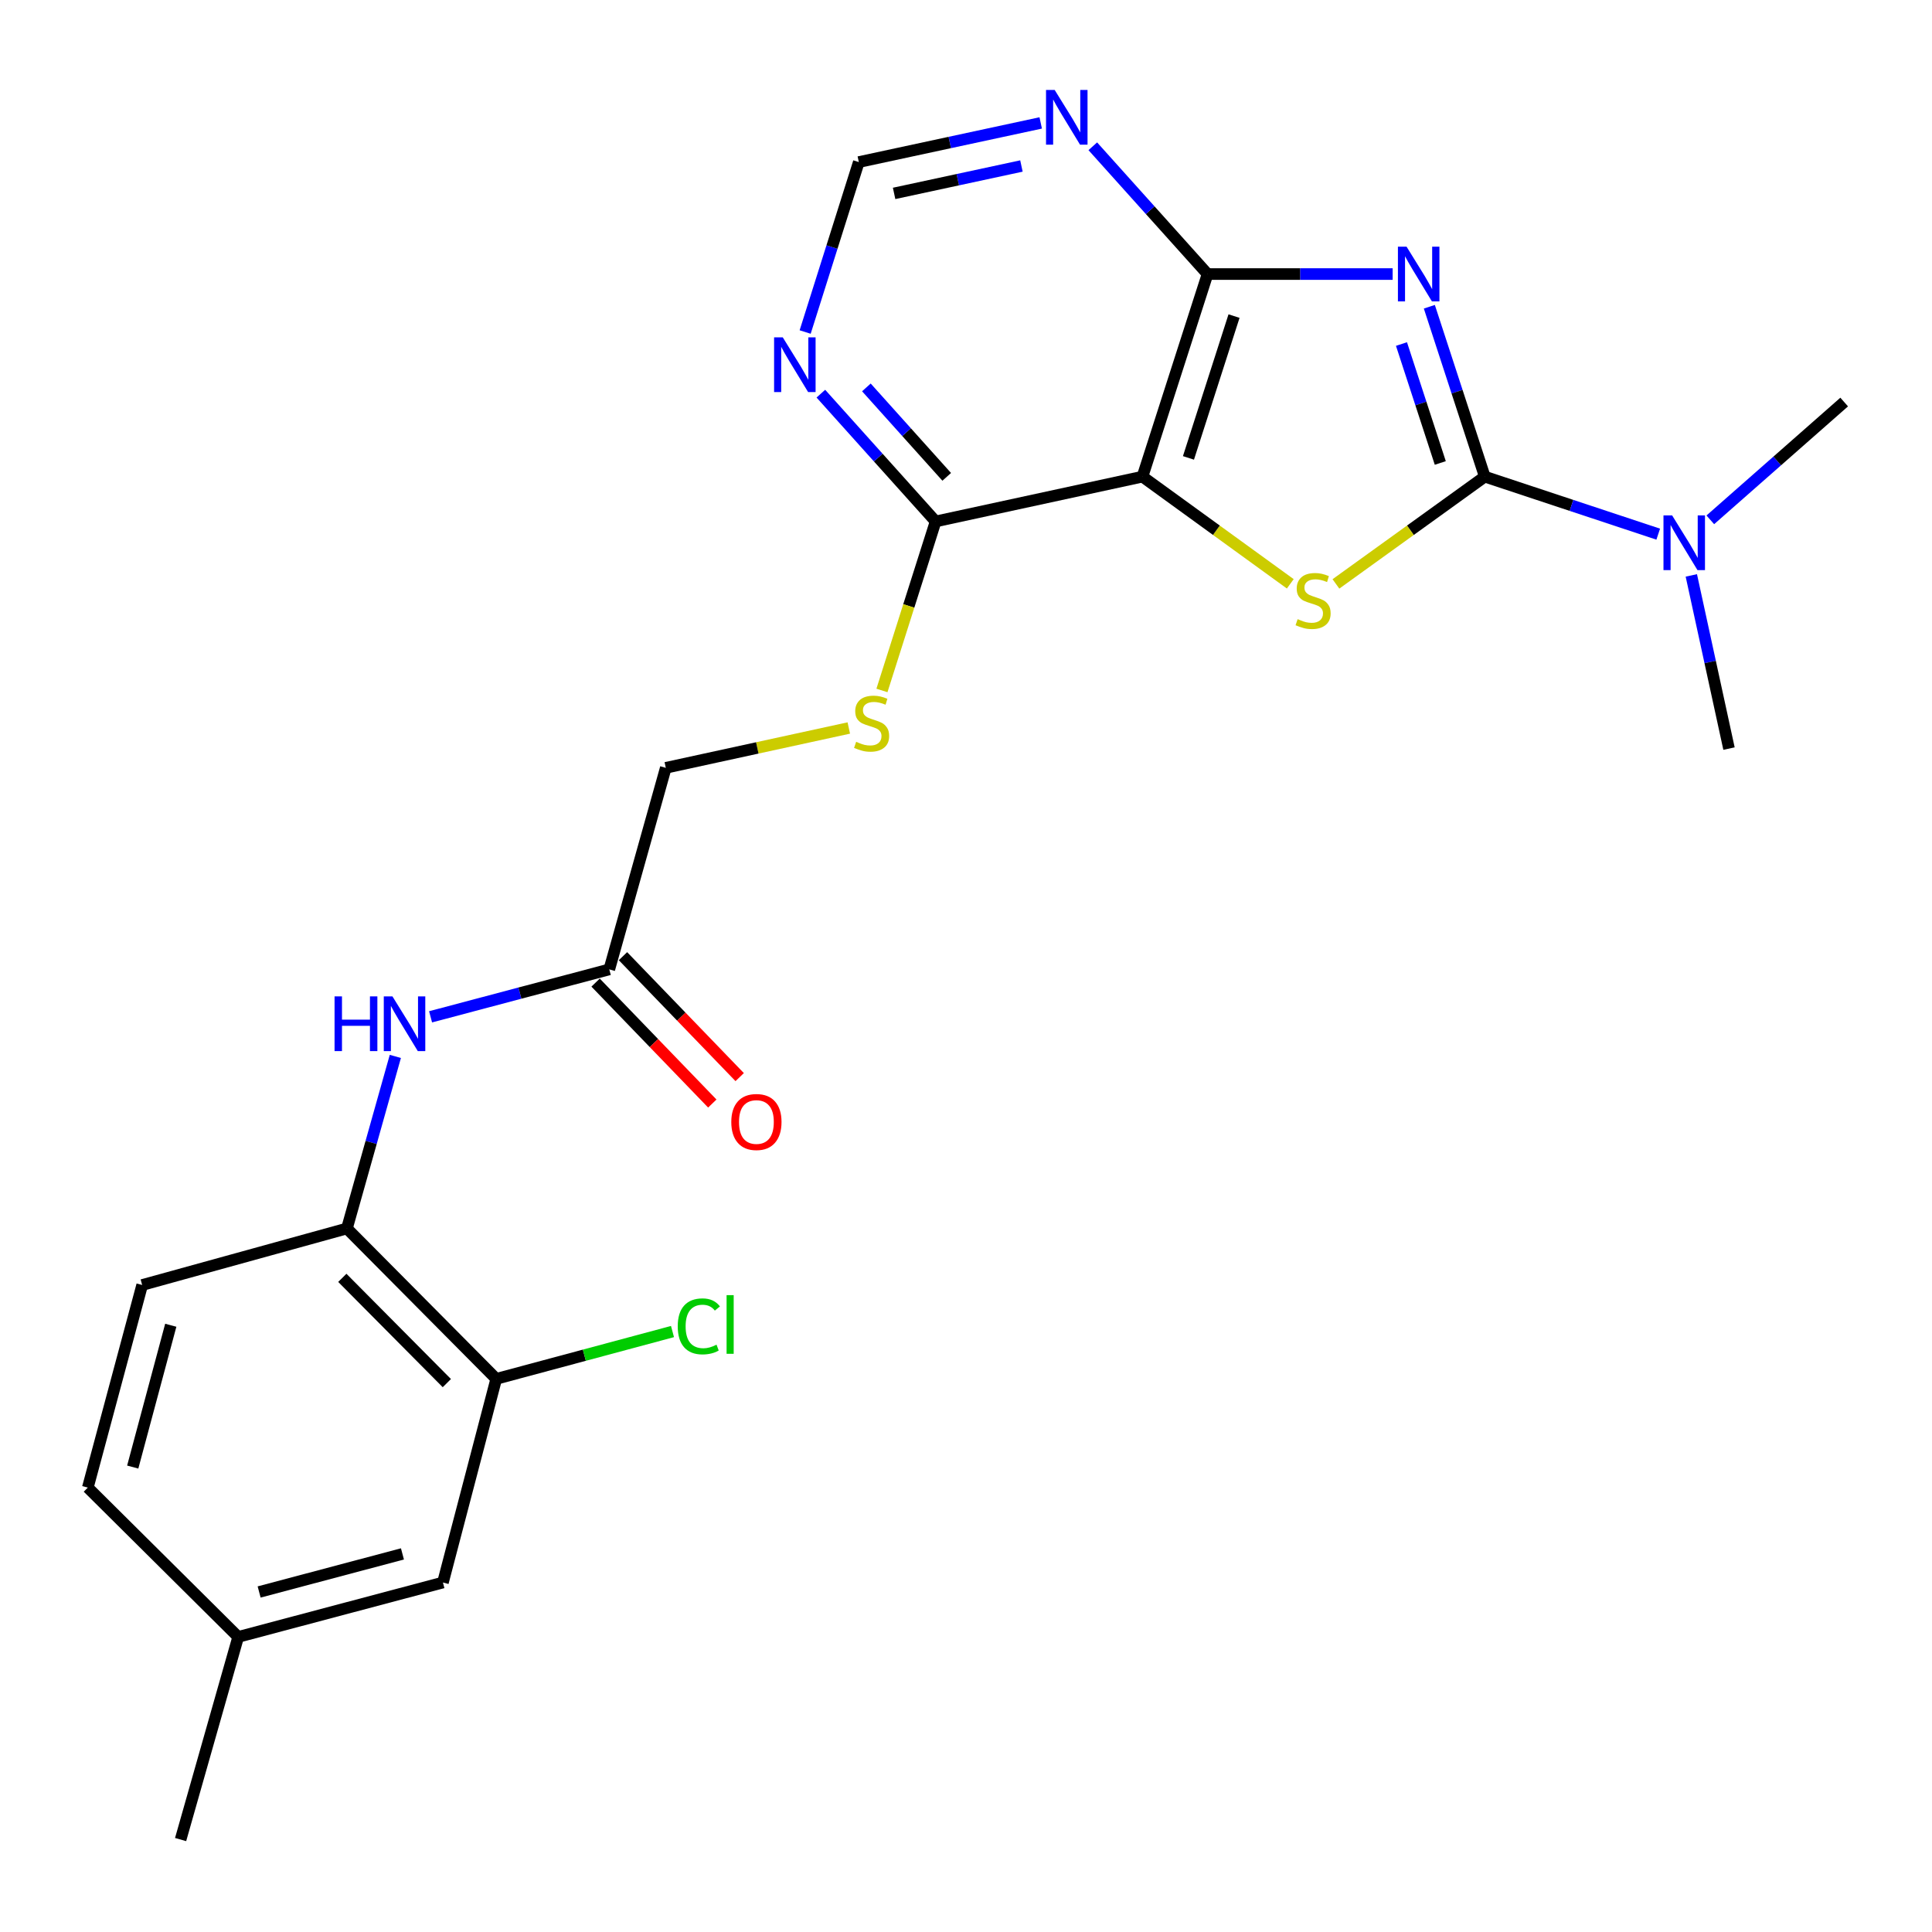 <?xml version='1.0' encoding='iso-8859-1'?>
<svg version='1.1' baseProfile='full'
              xmlns='http://www.w3.org/2000/svg'
                      xmlns:rdkit='http://www.rdkit.org/xml'
                      xmlns:xlink='http://www.w3.org/1999/xlink'
                  xml:space='preserve'
width='1000px' height='1000px' viewBox='0 0 1000 1000'>
<!-- END OF HEADER -->
<rect style='opacity:1.0;fill:#FFFFFF;stroke:none' width='1000' height='1000' x='0' y='0'> </rect>
<path class='bond-0' d='M 739.824,158.768 L 754.172,202.741' style='fill:none;fill-rule:evenodd;stroke:#0000FF;stroke-width:6px;stroke-linecap:butt;stroke-linejoin:miter;stroke-opacity:1' />
<path class='bond-0' d='M 754.172,202.741 L 768.521,246.713' style='fill:none;fill-rule:evenodd;stroke:#000000;stroke-width:6px;stroke-linecap:butt;stroke-linejoin:miter;stroke-opacity:1' />
<path class='bond-0' d='M 725.403,178.07 L 735.447,208.851' style='fill:none;fill-rule:evenodd;stroke:#0000FF;stroke-width:6px;stroke-linecap:butt;stroke-linejoin:miter;stroke-opacity:1' />
<path class='bond-0' d='M 735.447,208.851 L 745.491,239.632' style='fill:none;fill-rule:evenodd;stroke:#000000;stroke-width:6px;stroke-linecap:butt;stroke-linejoin:miter;stroke-opacity:1' />
<path class='bond-3' d='M 720.832,141.85 L 672.931,141.85' style='fill:none;fill-rule:evenodd;stroke:#0000FF;stroke-width:6px;stroke-linecap:butt;stroke-linejoin:miter;stroke-opacity:1' />
<path class='bond-3' d='M 672.931,141.85 L 625.03,141.85' style='fill:none;fill-rule:evenodd;stroke:#000000;stroke-width:6px;stroke-linecap:butt;stroke-linejoin:miter;stroke-opacity:1' />
<path class='bond-1' d='M 768.521,246.713 L 729.998,274.473' style='fill:none;fill-rule:evenodd;stroke:#000000;stroke-width:6px;stroke-linecap:butt;stroke-linejoin:miter;stroke-opacity:1' />
<path class='bond-1' d='M 729.998,274.473 L 691.474,302.233' style='fill:none;fill-rule:evenodd;stroke:#CCCC00;stroke-width:6px;stroke-linecap:butt;stroke-linejoin:miter;stroke-opacity:1' />
<path class='bond-9' d='M 768.521,246.713 L 813.408,261.596' style='fill:none;fill-rule:evenodd;stroke:#000000;stroke-width:6px;stroke-linecap:butt;stroke-linejoin:miter;stroke-opacity:1' />
<path class='bond-9' d='M 813.408,261.596 L 858.295,276.479' style='fill:none;fill-rule:evenodd;stroke:#0000FF;stroke-width:6px;stroke-linecap:butt;stroke-linejoin:miter;stroke-opacity:1' />
<path class='bond-24' d='M 667.849,302.188 L 629.593,274.451' style='fill:none;fill-rule:evenodd;stroke:#CCCC00;stroke-width:6px;stroke-linecap:butt;stroke-linejoin:miter;stroke-opacity:1' />
<path class='bond-24' d='M 629.593,274.451 L 591.338,246.713' style='fill:none;fill-rule:evenodd;stroke:#000000;stroke-width:6px;stroke-linecap:butt;stroke-linejoin:miter;stroke-opacity:1' />
<path class='bond-2' d='M 591.338,246.713 L 625.03,141.85' style='fill:none;fill-rule:evenodd;stroke:#000000;stroke-width:6px;stroke-linecap:butt;stroke-linejoin:miter;stroke-opacity:1' />
<path class='bond-2' d='M 615.144,237.009 L 638.729,163.605' style='fill:none;fill-rule:evenodd;stroke:#000000;stroke-width:6px;stroke-linecap:butt;stroke-linejoin:miter;stroke-opacity:1' />
<path class='bond-4' d='M 591.338,246.713 L 484.275,269.901' style='fill:none;fill-rule:evenodd;stroke:#000000;stroke-width:6px;stroke-linecap:butt;stroke-linejoin:miter;stroke-opacity:1' />
<path class='bond-5' d='M 625.03,141.85 L 595.33,108.782' style='fill:none;fill-rule:evenodd;stroke:#000000;stroke-width:6px;stroke-linecap:butt;stroke-linejoin:miter;stroke-opacity:1' />
<path class='bond-5' d='M 595.33,108.782 L 565.63,75.715' style='fill:none;fill-rule:evenodd;stroke:#0000FF;stroke-width:6px;stroke-linecap:butt;stroke-linejoin:miter;stroke-opacity:1' />
<path class='bond-12' d='M 484.275,269.901 L 470.385,313.641' style='fill:none;fill-rule:evenodd;stroke:#000000;stroke-width:6px;stroke-linecap:butt;stroke-linejoin:miter;stroke-opacity:1' />
<path class='bond-12' d='M 470.385,313.641 L 456.494,357.382' style='fill:none;fill-rule:evenodd;stroke:#CCCC00;stroke-width:6px;stroke-linecap:butt;stroke-linejoin:miter;stroke-opacity:1' />
<path class='bond-25' d='M 484.275,269.901 L 454.575,236.829' style='fill:none;fill-rule:evenodd;stroke:#000000;stroke-width:6px;stroke-linecap:butt;stroke-linejoin:miter;stroke-opacity:1' />
<path class='bond-25' d='M 454.575,236.829 L 424.875,203.756' style='fill:none;fill-rule:evenodd;stroke:#0000FF;stroke-width:6px;stroke-linecap:butt;stroke-linejoin:miter;stroke-opacity:1' />
<path class='bond-25' d='M 490.02,246.819 L 469.23,223.668' style='fill:none;fill-rule:evenodd;stroke:#000000;stroke-width:6px;stroke-linecap:butt;stroke-linejoin:miter;stroke-opacity:1' />
<path class='bond-25' d='M 469.23,223.668 L 448.44,200.518' style='fill:none;fill-rule:evenodd;stroke:#0000FF;stroke-width:6px;stroke-linecap:butt;stroke-linejoin:miter;stroke-opacity:1' />
<path class='bond-13' d='M 538.671,63.625 L 491.596,73.756' style='fill:none;fill-rule:evenodd;stroke:#0000FF;stroke-width:6px;stroke-linecap:butt;stroke-linejoin:miter;stroke-opacity:1' />
<path class='bond-13' d='M 491.596,73.756 L 444.521,83.887' style='fill:none;fill-rule:evenodd;stroke:#000000;stroke-width:6px;stroke-linecap:butt;stroke-linejoin:miter;stroke-opacity:1' />
<path class='bond-13' d='M 528.692,85.921 L 495.74,93.012' style='fill:none;fill-rule:evenodd;stroke:#0000FF;stroke-width:6px;stroke-linecap:butt;stroke-linejoin:miter;stroke-opacity:1' />
<path class='bond-13' d='M 495.74,93.012 L 462.787,100.104' style='fill:none;fill-rule:evenodd;stroke:#000000;stroke-width:6px;stroke-linecap:butt;stroke-linejoin:miter;stroke-opacity:1' />
<path class='bond-6' d='M 416.747,171.852 L 430.634,127.869' style='fill:none;fill-rule:evenodd;stroke:#0000FF;stroke-width:6px;stroke-linecap:butt;stroke-linejoin:miter;stroke-opacity:1' />
<path class='bond-6' d='M 430.634,127.869 L 444.521,83.887' style='fill:none;fill-rule:evenodd;stroke:#000000;stroke-width:6px;stroke-linecap:butt;stroke-linejoin:miter;stroke-opacity:1' />
<path class='bond-7' d='M 222.867,526.308 L 269.116,514.03' style='fill:none;fill-rule:evenodd;stroke:#0000FF;stroke-width:6px;stroke-linecap:butt;stroke-linejoin:miter;stroke-opacity:1' />
<path class='bond-7' d='M 269.116,514.03 L 315.365,501.753' style='fill:none;fill-rule:evenodd;stroke:#000000;stroke-width:6px;stroke-linecap:butt;stroke-linejoin:miter;stroke-opacity:1' />
<path class='bond-8' d='M 204.627,546.798 L 192.097,591.327' style='fill:none;fill-rule:evenodd;stroke:#0000FF;stroke-width:6px;stroke-linecap:butt;stroke-linejoin:miter;stroke-opacity:1' />
<path class='bond-8' d='M 192.097,591.327 L 179.567,635.855' style='fill:none;fill-rule:evenodd;stroke:#000000;stroke-width:6px;stroke-linecap:butt;stroke-linejoin:miter;stroke-opacity:1' />
<path class='bond-11' d='M 179.567,635.855 L 256.855,713.701' style='fill:none;fill-rule:evenodd;stroke:#000000;stroke-width:6px;stroke-linecap:butt;stroke-linejoin:miter;stroke-opacity:1' />
<path class='bond-11' d='M 177.183,661.409 L 231.284,715.901' style='fill:none;fill-rule:evenodd;stroke:#000000;stroke-width:6px;stroke-linecap:butt;stroke-linejoin:miter;stroke-opacity:1' />
<path class='bond-16' d='M 179.567,635.855 L 73.588,665.115' style='fill:none;fill-rule:evenodd;stroke:#000000;stroke-width:6px;stroke-linecap:butt;stroke-linejoin:miter;stroke-opacity:1' />
<path class='bond-21' d='M 875.427,297.827 L 885.179,342.648' style='fill:none;fill-rule:evenodd;stroke:#0000FF;stroke-width:6px;stroke-linecap:butt;stroke-linejoin:miter;stroke-opacity:1' />
<path class='bond-21' d='M 885.179,342.648 L 894.93,387.468' style='fill:none;fill-rule:evenodd;stroke:#000000;stroke-width:6px;stroke-linecap:butt;stroke-linejoin:miter;stroke-opacity:1' />
<path class='bond-22' d='M 885.251,269.066 L 919.898,238.582' style='fill:none;fill-rule:evenodd;stroke:#0000FF;stroke-width:6px;stroke-linecap:butt;stroke-linejoin:miter;stroke-opacity:1' />
<path class='bond-22' d='M 919.898,238.582 L 954.545,208.097' style='fill:none;fill-rule:evenodd;stroke:#000000;stroke-width:6px;stroke-linecap:butt;stroke-linejoin:miter;stroke-opacity:1' />
<path class='bond-10' d='M 315.365,501.753 L 344.615,397.426' style='fill:none;fill-rule:evenodd;stroke:#000000;stroke-width:6px;stroke-linecap:butt;stroke-linejoin:miter;stroke-opacity:1' />
<path class='bond-15' d='M 308.279,508.592 L 338.483,539.89' style='fill:none;fill-rule:evenodd;stroke:#000000;stroke-width:6px;stroke-linecap:butt;stroke-linejoin:miter;stroke-opacity:1' />
<path class='bond-15' d='M 338.483,539.89 L 368.687,571.188' style='fill:none;fill-rule:evenodd;stroke:#FF0000;stroke-width:6px;stroke-linecap:butt;stroke-linejoin:miter;stroke-opacity:1' />
<path class='bond-15' d='M 322.452,494.914 L 352.656,526.212' style='fill:none;fill-rule:evenodd;stroke:#000000;stroke-width:6px;stroke-linecap:butt;stroke-linejoin:miter;stroke-opacity:1' />
<path class='bond-15' d='M 352.656,526.212 L 382.86,557.51' style='fill:none;fill-rule:evenodd;stroke:#FF0000;stroke-width:6px;stroke-linecap:butt;stroke-linejoin:miter;stroke-opacity:1' />
<path class='bond-14' d='M 256.855,713.701 L 229.258,819.111' style='fill:none;fill-rule:evenodd;stroke:#000000;stroke-width:6px;stroke-linecap:butt;stroke-linejoin:miter;stroke-opacity:1' />
<path class='bond-18' d='M 256.855,713.701 L 302.469,701.453' style='fill:none;fill-rule:evenodd;stroke:#000000;stroke-width:6px;stroke-linecap:butt;stroke-linejoin:miter;stroke-opacity:1' />
<path class='bond-18' d='M 302.469,701.453 L 348.084,689.206' style='fill:none;fill-rule:evenodd;stroke:#00CC00;stroke-width:6px;stroke-linecap:butt;stroke-linejoin:miter;stroke-opacity:1' />
<path class='bond-17' d='M 439.336,376.808 L 391.975,387.117' style='fill:none;fill-rule:evenodd;stroke:#CCCC00;stroke-width:6px;stroke-linecap:butt;stroke-linejoin:miter;stroke-opacity:1' />
<path class='bond-17' d='M 391.975,387.117 L 344.615,397.426' style='fill:none;fill-rule:evenodd;stroke:#000000;stroke-width:6px;stroke-linecap:butt;stroke-linejoin:miter;stroke-opacity:1' />
<path class='bond-26' d='M 229.258,819.111 L 123.289,847.266' style='fill:none;fill-rule:evenodd;stroke:#000000;stroke-width:6px;stroke-linecap:butt;stroke-linejoin:miter;stroke-opacity:1' />
<path class='bond-26' d='M 208.305,804.298 L 134.127,824.007' style='fill:none;fill-rule:evenodd;stroke:#000000;stroke-width:6px;stroke-linecap:butt;stroke-linejoin:miter;stroke-opacity:1' />
<path class='bond-20' d='M 73.588,665.115 L 45.455,769.978' style='fill:none;fill-rule:evenodd;stroke:#000000;stroke-width:6px;stroke-linecap:butt;stroke-linejoin:miter;stroke-opacity:1' />
<path class='bond-20' d='M 88.392,685.949 L 68.698,759.353' style='fill:none;fill-rule:evenodd;stroke:#000000;stroke-width:6px;stroke-linecap:butt;stroke-linejoin:miter;stroke-opacity:1' />
<path class='bond-19' d='M 123.289,847.266 L 45.455,769.978' style='fill:none;fill-rule:evenodd;stroke:#000000;stroke-width:6px;stroke-linecap:butt;stroke-linejoin:miter;stroke-opacity:1' />
<path class='bond-23' d='M 123.289,847.266 L 93.482,952.151' style='fill:none;fill-rule:evenodd;stroke:#000000;stroke-width:6px;stroke-linecap:butt;stroke-linejoin:miter;stroke-opacity:1' />
<path  class='atom-0' d='M 728.043 127.69
L 737.323 142.69
Q 738.243 144.17, 739.723 146.85
Q 741.203 149.53, 741.283 149.69
L 741.283 127.69
L 745.043 127.69
L 745.043 156.01
L 741.163 156.01
L 731.203 139.61
Q 730.043 137.69, 728.803 135.49
Q 727.603 133.29, 727.243 132.61
L 727.243 156.01
L 723.563 156.01
L 723.563 127.69
L 728.043 127.69
' fill='#0000FF'/>
<path  class='atom-2' d='M 671.656 320.47
Q 671.976 320.59, 673.296 321.15
Q 674.616 321.71, 676.056 322.07
Q 677.536 322.39, 678.976 322.39
Q 681.656 322.39, 683.216 321.11
Q 684.776 319.79, 684.776 317.51
Q 684.776 315.95, 683.976 314.99
Q 683.216 314.03, 682.016 313.51
Q 680.816 312.99, 678.816 312.39
Q 676.296 311.63, 674.776 310.91
Q 673.296 310.19, 672.216 308.67
Q 671.176 307.15, 671.176 304.59
Q 671.176 301.03, 673.576 298.83
Q 676.016 296.63, 680.816 296.63
Q 684.096 296.63, 687.816 298.19
L 686.896 301.27
Q 683.496 299.87, 680.936 299.87
Q 678.176 299.87, 676.656 301.03
Q 675.136 302.15, 675.176 304.11
Q 675.176 305.63, 675.936 306.55
Q 676.736 307.47, 677.856 307.99
Q 679.016 308.51, 680.936 309.11
Q 683.496 309.91, 685.016 310.71
Q 686.536 311.51, 687.616 313.15
Q 688.736 314.75, 688.736 317.51
Q 688.736 321.43, 686.096 323.55
Q 683.496 325.63, 679.136 325.63
Q 676.616 325.63, 674.696 325.07
Q 672.816 324.55, 670.576 323.63
L 671.656 320.47
' fill='#CCCC00'/>
<path  class='atom-6' d='M 545.903 46.562
L 555.183 61.562
Q 556.103 63.042, 557.583 65.722
Q 559.063 68.402, 559.143 68.562
L 559.143 46.562
L 562.903 46.562
L 562.903 74.882
L 559.023 74.882
L 549.063 58.482
Q 547.903 56.562, 546.663 54.362
Q 545.463 52.162, 545.103 51.482
L 545.103 74.882
L 541.423 74.882
L 541.423 46.562
L 545.903 46.562
' fill='#0000FF'/>
<path  class='atom-7' d='M 405.149 174.601
L 414.429 189.601
Q 415.349 191.081, 416.829 193.761
Q 418.309 196.441, 418.389 196.601
L 418.389 174.601
L 422.149 174.601
L 422.149 202.921
L 418.269 202.921
L 408.309 186.521
Q 407.149 184.601, 405.909 182.401
Q 404.709 180.201, 404.349 179.521
L 404.349 202.921
L 400.669 202.921
L 400.669 174.601
L 405.149 174.601
' fill='#0000FF'/>
<path  class='atom-8' d='M 173.166 515.726
L 177.006 515.726
L 177.006 527.766
L 191.486 527.766
L 191.486 515.726
L 195.326 515.726
L 195.326 544.046
L 191.486 544.046
L 191.486 530.966
L 177.006 530.966
L 177.006 544.046
L 173.166 544.046
L 173.166 515.726
' fill='#0000FF'/>
<path  class='atom-8' d='M 203.126 515.726
L 212.406 530.726
Q 213.326 532.206, 214.806 534.886
Q 216.286 537.566, 216.366 537.726
L 216.366 515.726
L 220.126 515.726
L 220.126 544.046
L 216.246 544.046
L 206.286 527.646
Q 205.126 525.726, 203.886 523.526
Q 202.686 521.326, 202.326 520.646
L 202.326 544.046
L 198.646 544.046
L 198.646 515.726
L 203.126 515.726
' fill='#0000FF'/>
<path  class='atom-10' d='M 865.494 266.782
L 874.774 281.782
Q 875.694 283.262, 877.174 285.942
Q 878.654 288.622, 878.734 288.782
L 878.734 266.782
L 882.494 266.782
L 882.494 295.102
L 878.614 295.102
L 868.654 278.702
Q 867.494 276.782, 866.254 274.582
Q 865.054 272.382, 864.694 271.702
L 864.694 295.102
L 861.014 295.102
L 861.014 266.782
L 865.494 266.782
' fill='#0000FF'/>
<path  class='atom-13' d='M 443.141 383.959
Q 443.461 384.079, 444.781 384.639
Q 446.101 385.199, 447.541 385.559
Q 449.021 385.879, 450.461 385.879
Q 453.141 385.879, 454.701 384.599
Q 456.261 383.279, 456.261 380.999
Q 456.261 379.439, 455.461 378.479
Q 454.701 377.519, 453.501 376.999
Q 452.301 376.479, 450.301 375.879
Q 447.781 375.119, 446.261 374.399
Q 444.781 373.679, 443.701 372.159
Q 442.661 370.639, 442.661 368.079
Q 442.661 364.519, 445.061 362.319
Q 447.501 360.119, 452.301 360.119
Q 455.581 360.119, 459.301 361.679
L 458.381 364.759
Q 454.981 363.359, 452.421 363.359
Q 449.661 363.359, 448.141 364.519
Q 446.621 365.639, 446.661 367.599
Q 446.661 369.119, 447.421 370.039
Q 448.221 370.959, 449.341 371.479
Q 450.501 371.999, 452.421 372.599
Q 454.981 373.399, 456.501 374.199
Q 458.021 374.999, 459.101 376.639
Q 460.221 378.239, 460.221 380.999
Q 460.221 384.919, 457.581 387.039
Q 454.981 389.119, 450.621 389.119
Q 448.101 389.119, 446.181 388.559
Q 444.301 388.039, 442.061 387.119
L 443.141 383.959
' fill='#CCCC00'/>
<path  class='atom-16' d='M 378.515 580.74
Q 378.515 573.94, 381.875 570.14
Q 385.235 566.34, 391.515 566.34
Q 397.795 566.34, 401.155 570.14
Q 404.515 573.94, 404.515 580.74
Q 404.515 587.62, 401.115 591.54
Q 397.715 595.42, 391.515 595.42
Q 385.275 595.42, 381.875 591.54
Q 378.515 587.66, 378.515 580.74
M 391.515 592.22
Q 395.835 592.22, 398.155 589.34
Q 400.515 586.42, 400.515 580.74
Q 400.515 575.18, 398.155 572.38
Q 395.835 569.54, 391.515 569.54
Q 387.195 569.54, 384.835 572.34
Q 382.515 575.14, 382.515 580.74
Q 382.515 586.46, 384.835 589.34
Q 387.195 592.22, 391.515 592.22
' fill='#FF0000'/>
<path  class='atom-19' d='M 350.798 686.525
Q 350.798 679.485, 354.078 675.805
Q 357.398 672.085, 363.678 672.085
Q 369.518 672.085, 372.638 676.205
L 369.998 678.365
Q 367.718 675.365, 363.678 675.365
Q 359.398 675.365, 357.118 678.245
Q 354.878 681.085, 354.878 686.525
Q 354.878 692.125, 357.198 695.005
Q 359.558 697.885, 364.118 697.885
Q 367.238 697.885, 370.878 696.005
L 371.998 699.005
Q 370.518 699.965, 368.278 700.525
Q 366.038 701.085, 363.558 701.085
Q 357.398 701.085, 354.078 697.325
Q 350.798 693.565, 350.798 686.525
' fill='#00CC00'/>
<path  class='atom-19' d='M 376.078 670.365
L 379.758 670.365
L 379.758 700.725
L 376.078 700.725
L 376.078 670.365
' fill='#00CC00'/>
</svg>
